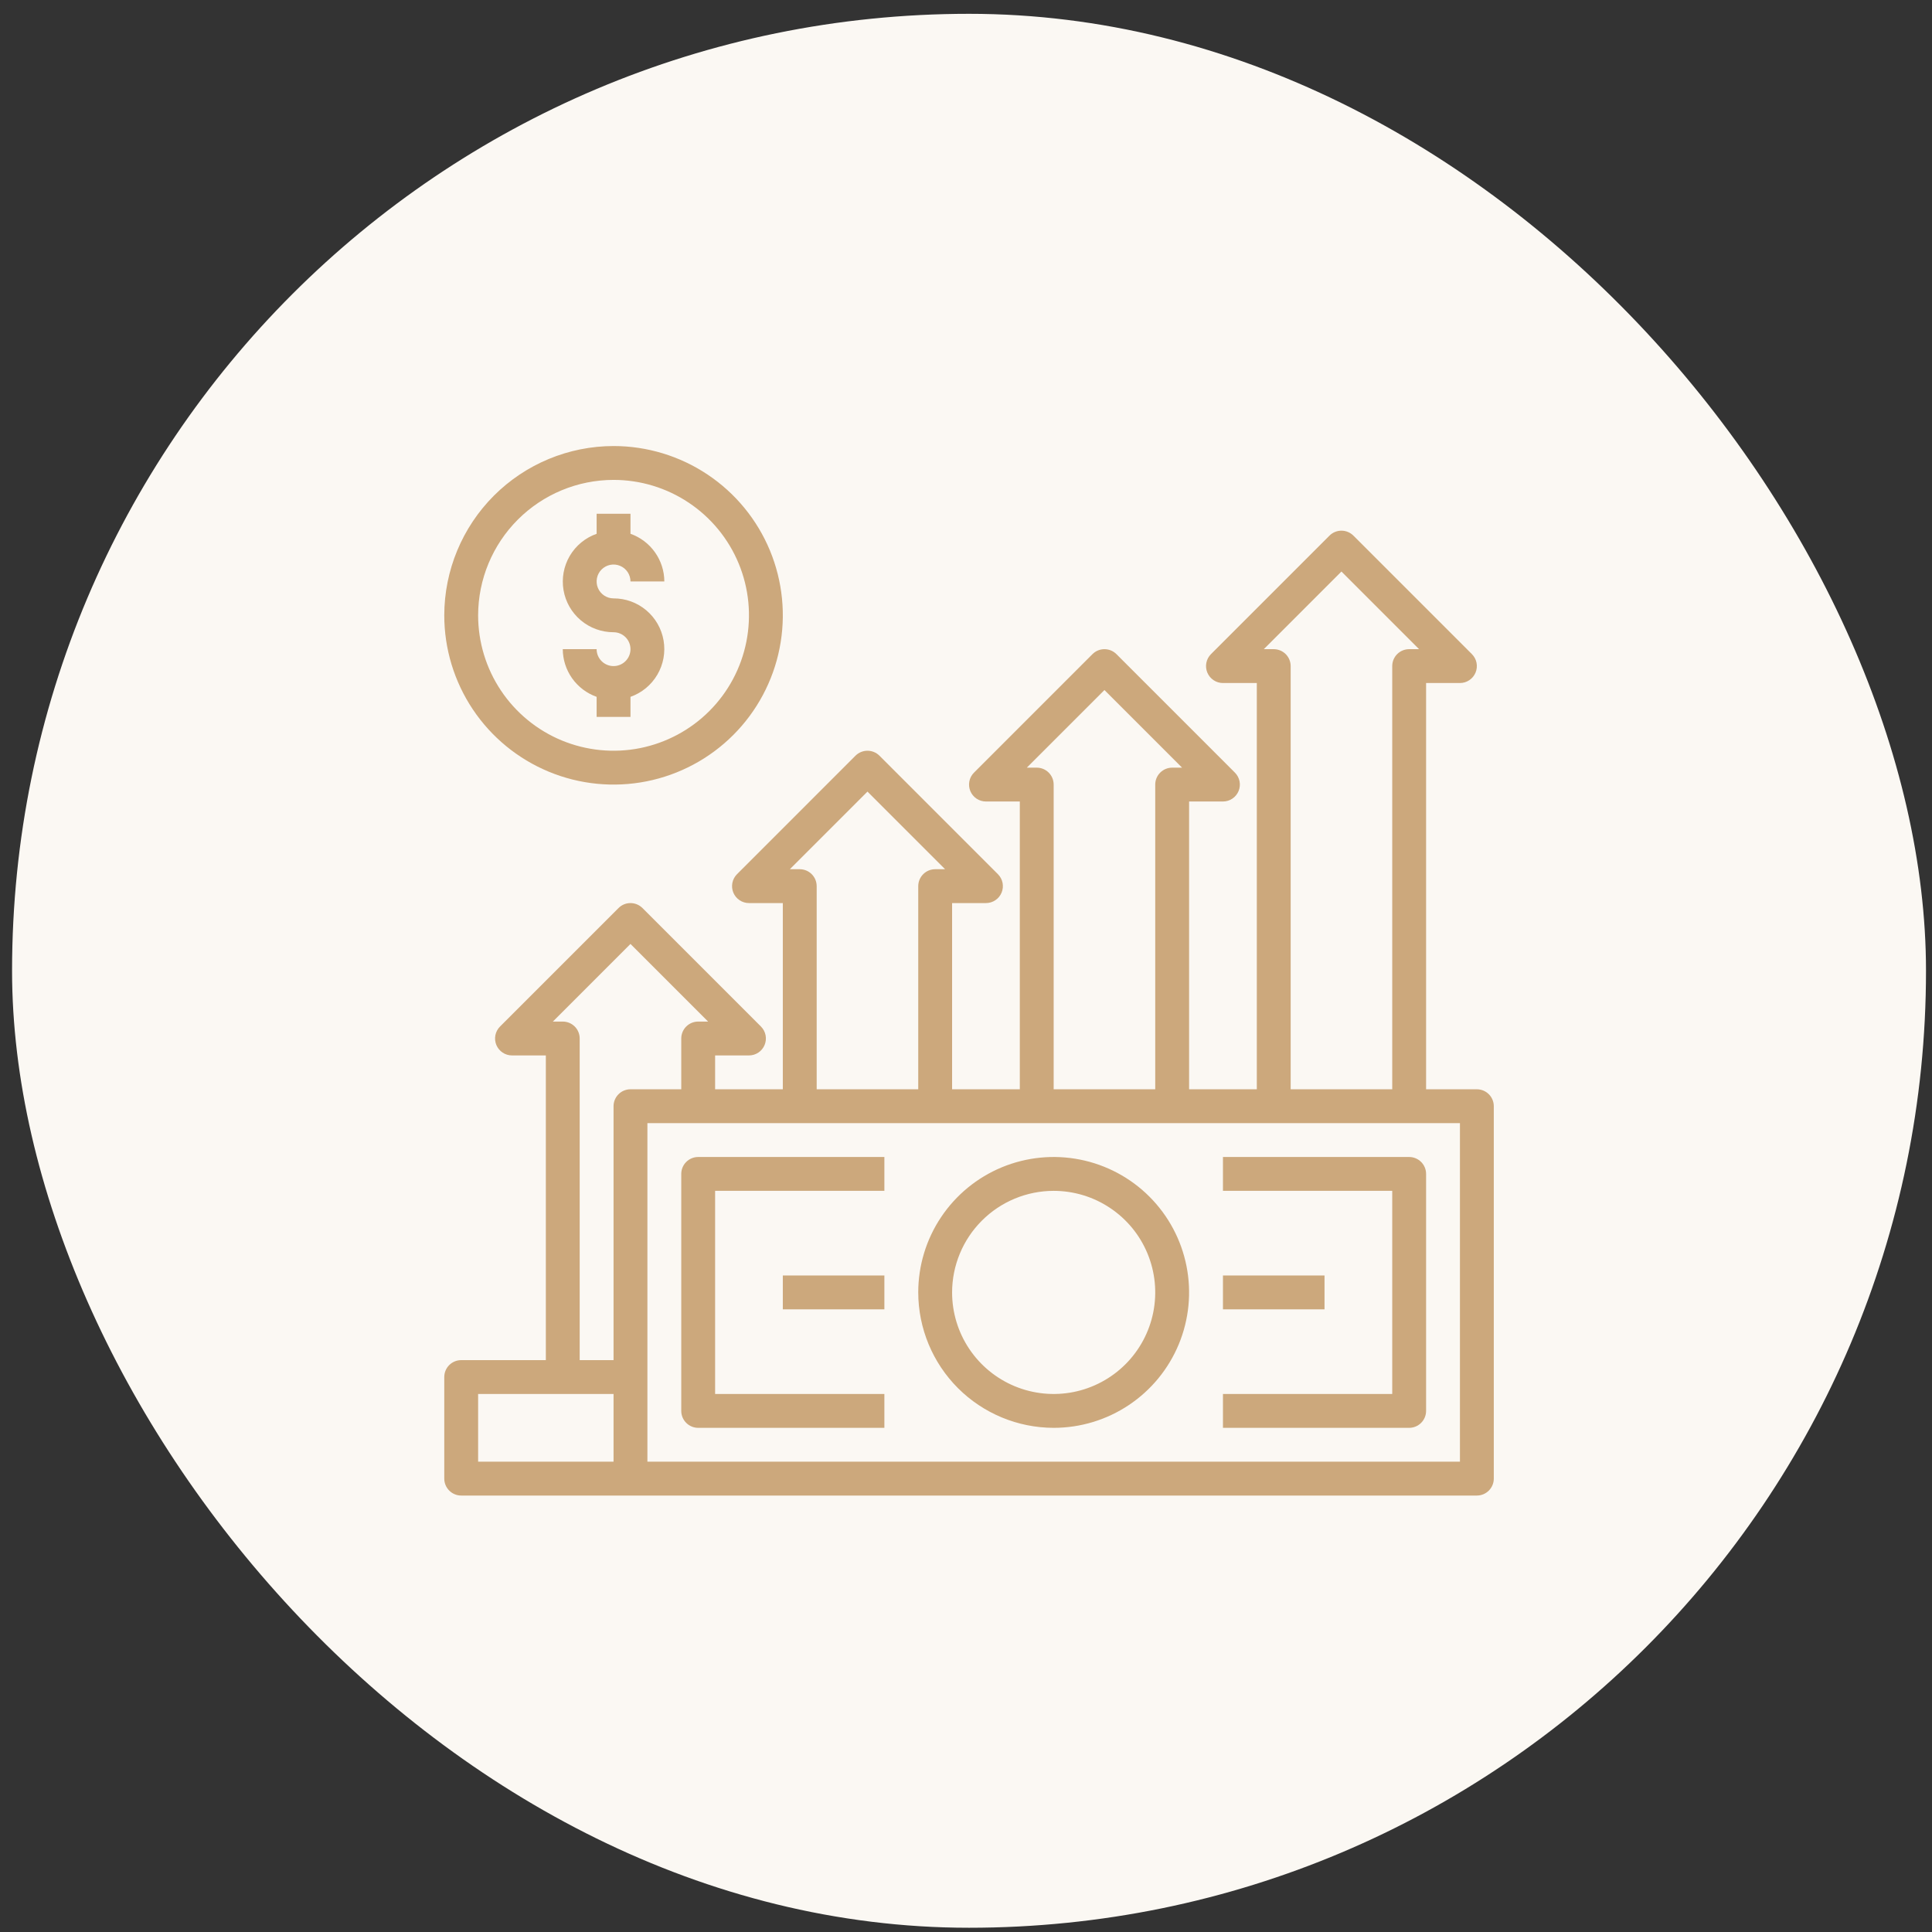 <svg width="107" height="107" viewBox="0 0 107 107" fill="none" xmlns="http://www.w3.org/2000/svg">
<rect x="0" y="0" width="107" height="107" fill="#333333" stroke="none"/>
<rect x="0.668" y="0.765" width="106" height="106" rx="53" fill="#FBF8F3"/>
<path d="M81.793 60.328H78.981V37.828H80.856C81.041 37.828 81.222 37.773 81.376 37.67C81.53 37.567 81.65 37.42 81.721 37.249C81.792 37.078 81.811 36.889 81.775 36.707C81.739 36.526 81.649 36.358 81.518 36.227L74.956 29.665C74.78 29.489 74.542 29.39 74.293 29.39C74.044 29.39 73.806 29.489 73.63 29.665L67.068 36.227C66.937 36.358 66.847 36.526 66.811 36.707C66.775 36.889 66.794 37.078 66.865 37.249C66.936 37.42 67.056 37.567 67.21 37.67C67.364 37.773 67.545 37.828 67.731 37.828H69.606V60.328H65.856V44.39H67.731C67.916 44.39 68.097 44.335 68.251 44.232C68.405 44.129 68.525 43.983 68.596 43.811C68.667 43.64 68.686 43.452 68.65 43.27C68.614 43.088 68.524 42.921 68.393 42.79L61.831 36.227C61.655 36.052 61.417 35.953 61.168 35.953C60.919 35.953 60.681 36.052 60.505 36.227L53.943 42.79C53.812 42.921 53.722 43.088 53.686 43.27C53.65 43.452 53.669 43.64 53.739 43.811C53.81 43.983 53.931 44.129 54.085 44.232C54.239 44.335 54.42 44.39 54.605 44.39H56.48V60.328H52.73V50.015H54.605C54.791 50.015 54.972 49.96 55.126 49.857C55.28 49.754 55.401 49.608 55.471 49.436C55.542 49.265 55.561 49.077 55.525 48.895C55.489 48.713 55.399 48.546 55.268 48.415L48.706 41.852C48.53 41.677 48.292 41.578 48.043 41.578C47.794 41.578 47.556 41.677 47.38 41.852L40.818 48.415C40.687 48.546 40.597 48.713 40.561 48.895C40.525 49.077 40.544 49.265 40.614 49.436C40.685 49.608 40.806 49.754 40.96 49.857C41.114 49.96 41.295 50.015 41.48 50.015H43.355V60.328H39.605V58.453H41.48C41.666 58.453 41.847 58.398 42.001 58.295C42.155 58.192 42.276 58.045 42.346 57.874C42.417 57.703 42.436 57.514 42.4 57.332C42.364 57.151 42.274 56.983 42.143 56.852L35.581 50.29C35.405 50.114 35.167 50.015 34.918 50.015C34.669 50.015 34.431 50.114 34.255 50.29L27.693 56.852C27.562 56.983 27.472 57.151 27.436 57.332C27.4 57.514 27.419 57.703 27.489 57.874C27.561 58.045 27.681 58.192 27.835 58.295C27.989 58.398 28.17 58.453 28.355 58.453H30.23V75.328H25.543C25.294 75.328 25.056 75.427 24.88 75.602C24.704 75.778 24.605 76.016 24.605 76.265V81.89C24.605 82.139 24.704 82.377 24.88 82.553C25.056 82.729 25.294 82.828 25.543 82.828H81.793C82.042 82.828 82.28 82.729 82.456 82.553C82.632 82.377 82.731 82.139 82.731 81.89V61.265C82.731 61.017 82.632 60.778 82.456 60.602C82.28 60.426 82.042 60.328 81.793 60.328ZM70.543 35.953H69.994L74.293 31.653L78.592 35.953H78.043C77.794 35.953 77.556 36.051 77.38 36.227C77.204 36.403 77.106 36.642 77.106 36.89V60.328H71.481V36.89C71.481 36.642 71.382 36.403 71.206 36.227C71.03 36.051 70.792 35.953 70.543 35.953ZM57.418 42.515H56.869L61.168 38.216L65.467 42.515H64.918C64.669 42.515 64.431 42.614 64.255 42.79C64.079 42.966 63.98 43.204 63.98 43.453V60.328H58.355V43.453C58.355 43.204 58.257 42.966 58.081 42.79C57.905 42.614 57.667 42.515 57.418 42.515ZM44.293 48.14H43.744L48.043 43.841L52.342 48.14H51.793C51.544 48.14 51.306 48.239 51.13 48.415C50.954 48.591 50.855 48.829 50.855 49.078V60.328H45.23V49.078C45.23 48.829 45.132 48.591 44.956 48.415C44.78 48.239 44.542 48.14 44.293 48.14ZM26.48 77.203H33.98V80.953H26.48V77.203ZM33.98 61.265V75.328H32.105V57.515C32.105 57.267 32.007 57.028 31.831 56.852C31.655 56.676 31.417 56.578 31.168 56.578H30.619L34.918 52.278L39.217 56.578H38.668C38.419 56.578 38.181 56.676 38.005 56.852C37.829 57.028 37.73 57.267 37.73 57.515V60.328H34.918C34.669 60.328 34.431 60.426 34.255 60.602C34.079 60.778 33.98 61.017 33.98 61.265ZM80.856 80.953H35.855V62.203H80.856V80.953Z" fill="#CCA87C"/>
<path d="M58.355 79.078C59.839 79.078 61.289 78.638 62.522 77.814C63.756 76.99 64.717 75.818 65.285 74.448C65.852 73.077 66.001 71.569 65.711 70.115C65.422 68.66 64.708 67.323 63.659 66.274C62.61 65.225 61.273 64.511 59.819 64.222C58.364 63.932 56.856 64.081 55.485 64.648C54.115 65.216 52.944 66.177 52.119 67.411C51.295 68.644 50.855 70.094 50.855 71.578C50.858 73.566 51.649 75.472 53.055 76.879C54.461 78.284 56.367 79.075 58.355 79.078ZM58.355 65.953C59.468 65.953 60.556 66.282 61.48 66.901C62.406 67.519 63.127 68.397 63.552 69.425C63.978 70.453 64.089 71.584 63.872 72.675C63.655 73.766 63.12 74.768 62.333 75.555C61.546 76.342 60.544 76.877 59.453 77.095C58.362 77.312 57.231 77.2 56.203 76.775C55.175 76.349 54.297 75.628 53.678 74.703C53.06 73.778 52.73 72.69 52.73 71.578C52.732 70.086 53.325 68.656 54.38 67.602C55.434 66.547 56.864 65.954 58.355 65.953Z" fill="#CCA87C"/>
<path d="M38.668 79.078H48.98V77.203H39.605V65.953H48.98V64.078H38.668C38.419 64.078 38.181 64.176 38.005 64.352C37.829 64.528 37.73 64.766 37.73 65.015V78.14C37.73 78.389 37.829 78.627 38.005 78.803C38.181 78.979 38.419 79.078 38.668 79.078Z" fill="#CCA87C"/>
<path d="M48.98 70.64H43.355V72.515H48.98V70.64Z" fill="#CCA87C"/>
<path d="M78.981 78.14V65.015C78.981 64.766 78.882 64.528 78.706 64.352C78.53 64.176 78.292 64.078 78.043 64.078H67.731V65.953H77.106V77.203H67.731V79.078H78.043C78.292 79.078 78.53 78.979 78.706 78.803C78.882 78.627 78.981 78.389 78.981 78.14Z" fill="#CCA87C"/>
<path d="M73.356 70.64H67.731V72.515H73.356V70.64Z" fill="#CCA87C"/>
<path d="M24.605 34.078C24.605 35.932 25.155 37.744 26.185 39.286C27.216 40.828 28.68 42.029 30.393 42.739C32.106 43.449 33.991 43.634 35.809 43.273C37.628 42.911 39.298 42.018 40.61 40.707C41.921 39.396 42.814 37.725 43.175 35.907C43.537 34.088 43.351 32.203 42.642 30.49C41.932 28.777 40.731 27.313 39.189 26.283C37.647 25.253 35.835 24.703 33.98 24.703C31.495 24.705 29.112 25.694 27.354 27.451C25.597 29.209 24.608 31.592 24.605 34.078ZM33.98 26.578C35.464 26.578 36.914 27.017 38.147 27.842C39.381 28.666 40.342 29.837 40.91 31.207C41.477 32.578 41.626 34.086 41.336 35.541C41.047 36.996 40.333 38.332 39.284 39.381C38.235 40.43 36.898 41.144 35.444 41.434C33.989 41.723 32.481 41.574 31.11 41.007C29.74 40.439 28.569 39.478 27.744 38.244C26.92 37.011 26.48 35.561 26.48 34.078C26.483 32.089 27.274 30.183 28.68 28.777C30.086 27.371 31.992 26.58 33.98 26.578Z" fill="#CCA87C"/>
<path d="M33.98 36.89C33.732 36.89 33.493 36.791 33.318 36.615C33.142 36.44 33.043 36.201 33.043 35.953H31.168C31.17 36.532 31.352 37.097 31.687 37.569C32.023 38.042 32.496 38.399 33.043 38.593V39.703H34.918V38.593C35.543 38.373 36.07 37.938 36.405 37.367C36.741 36.795 36.863 36.124 36.751 35.471C36.639 34.818 36.299 34.225 35.792 33.799C35.285 33.372 34.643 33.139 33.98 33.14C33.795 33.14 33.614 33.085 33.46 32.982C33.306 32.879 33.185 32.733 33.114 32.561C33.043 32.39 33.025 32.202 33.061 32.02C33.097 31.838 33.186 31.671 33.318 31.54C33.449 31.409 33.616 31.319 33.798 31.283C33.979 31.247 34.168 31.265 34.339 31.337C34.511 31.407 34.657 31.528 34.76 31.682C34.863 31.836 34.918 32.017 34.918 32.203H36.793C36.791 31.623 36.609 31.058 36.273 30.586C35.938 30.113 35.464 29.756 34.918 29.563V28.453H33.043V29.563C32.418 29.783 31.891 30.217 31.555 30.788C31.22 31.36 31.098 32.032 31.21 32.685C31.322 33.338 31.662 33.93 32.169 34.356C32.676 34.783 33.318 35.016 33.98 35.015C34.229 35.015 34.468 35.114 34.643 35.29C34.819 35.465 34.918 35.704 34.918 35.953C34.918 36.201 34.819 36.44 34.643 36.615C34.468 36.791 34.229 36.89 33.98 36.89Z" fill="#CCA87C"/>
</svg>
